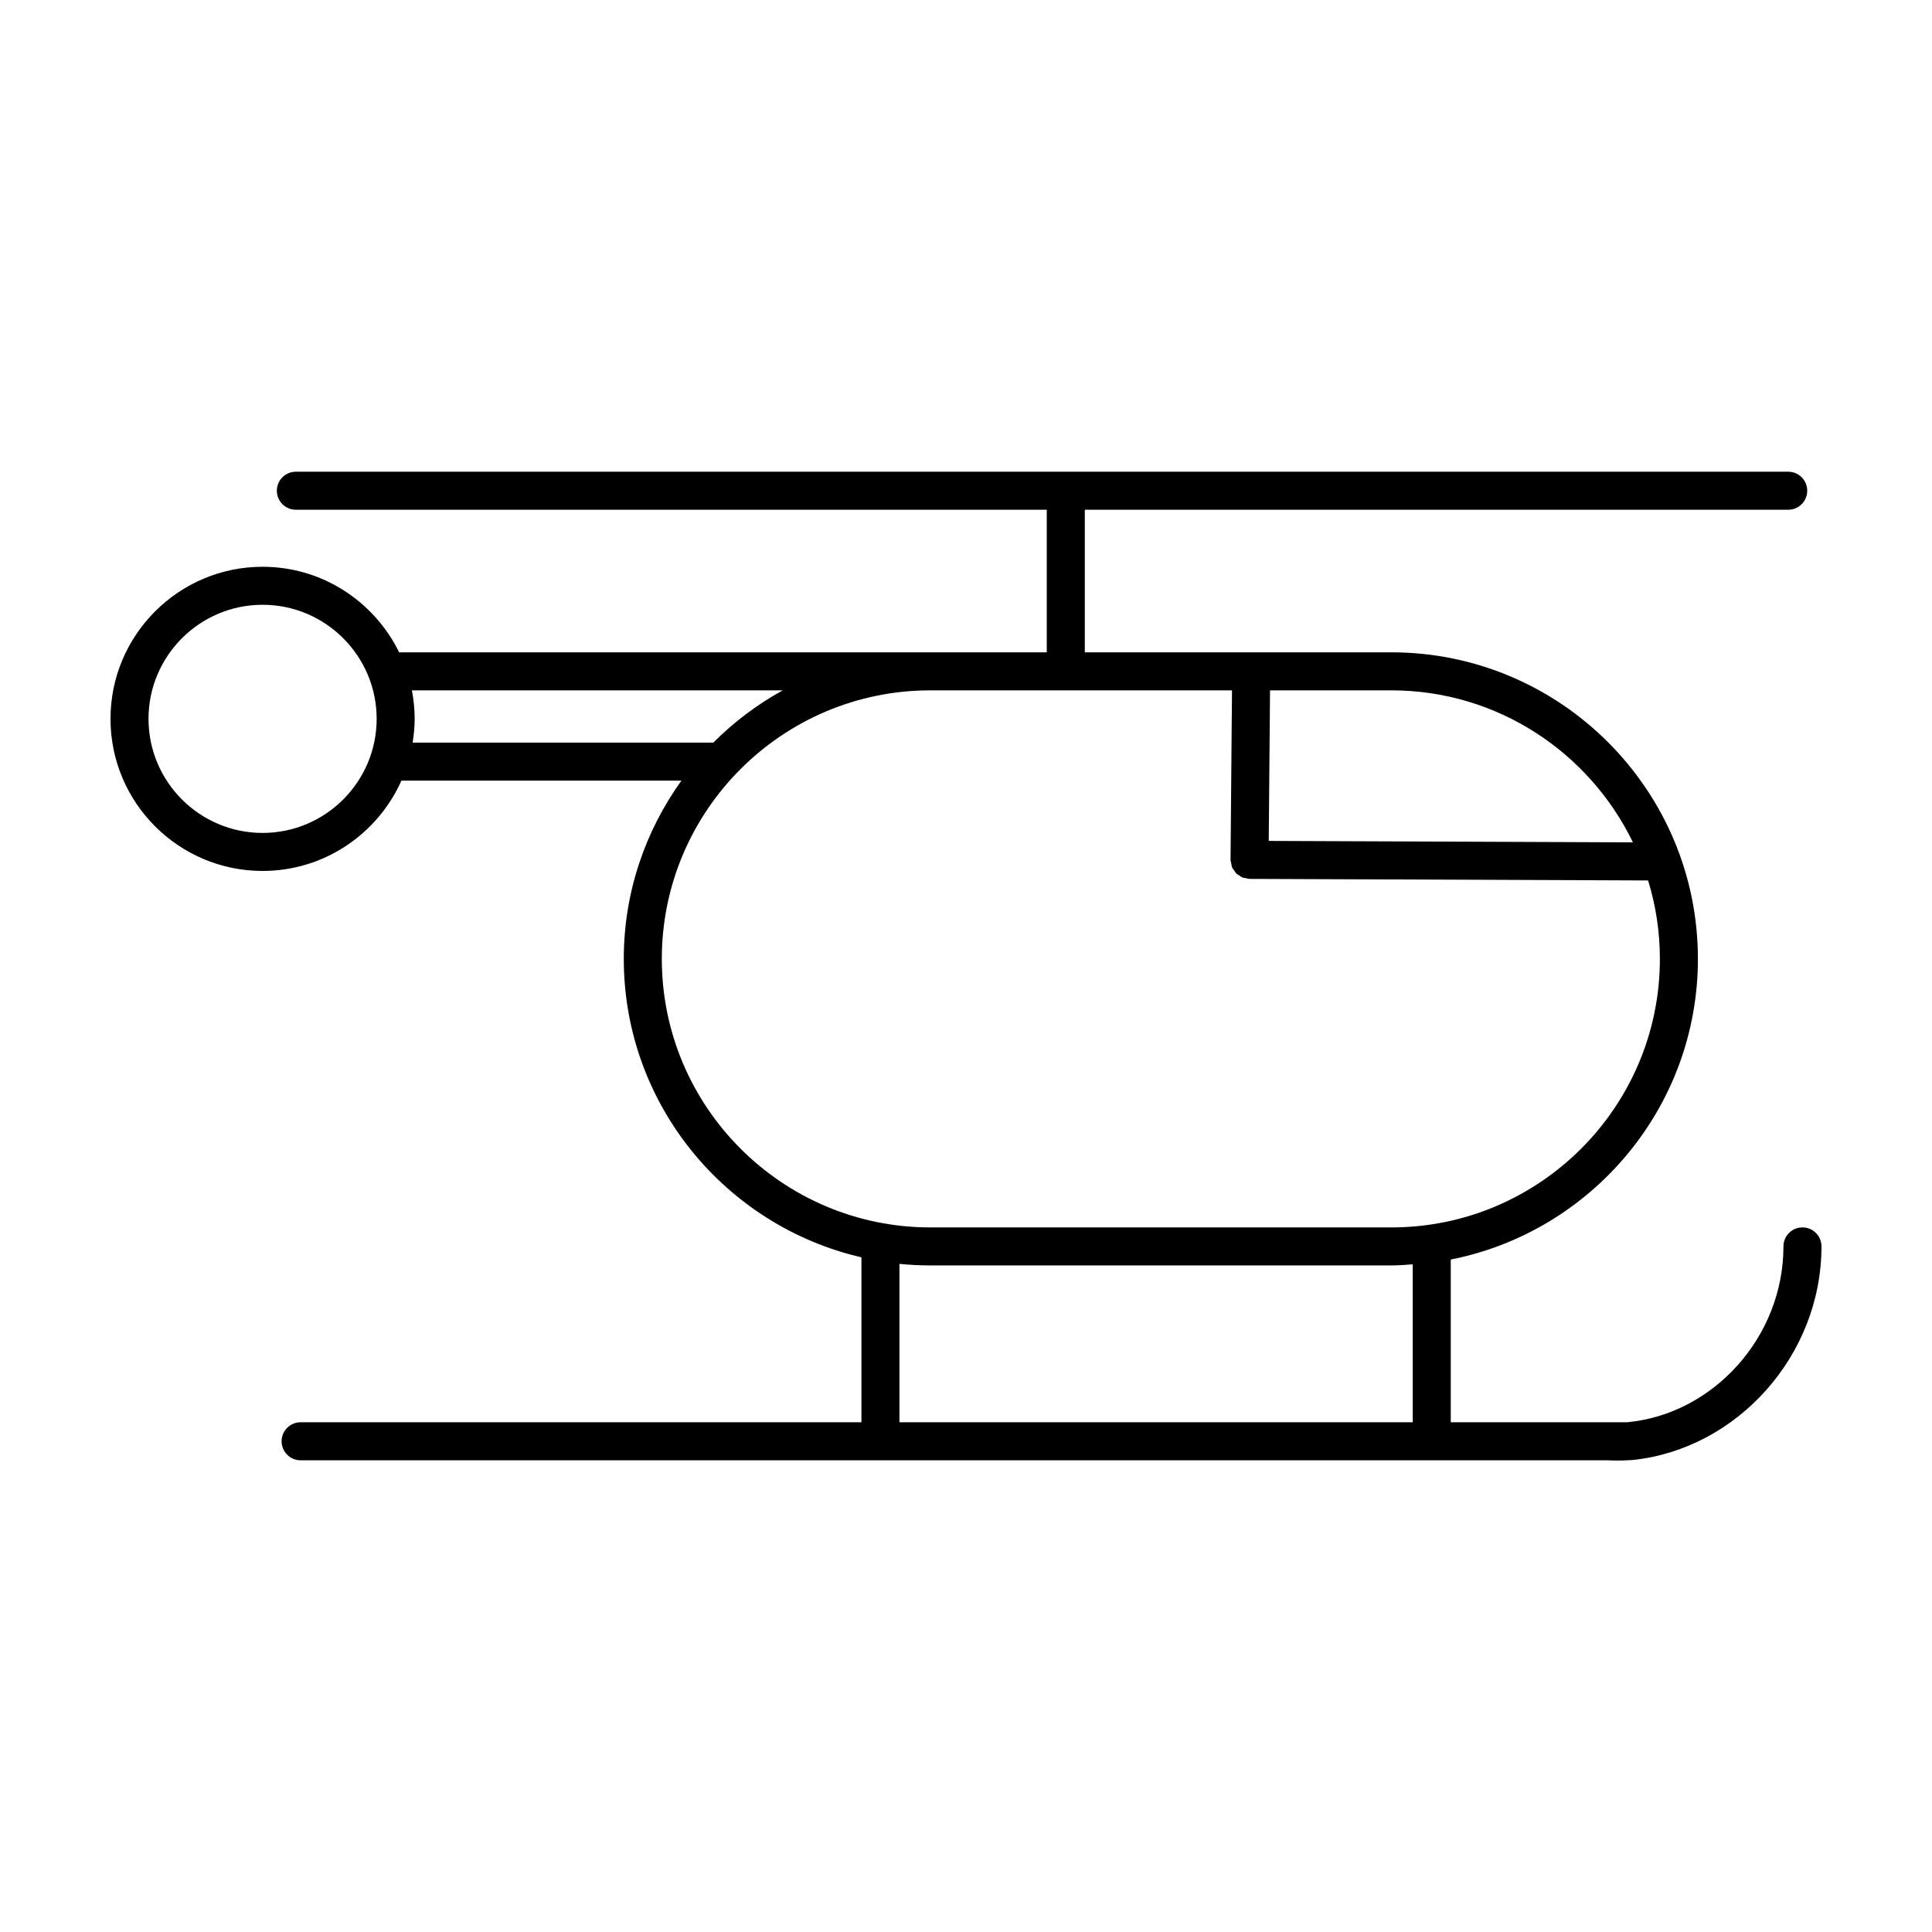 <?xml version="1.0" encoding="UTF-8"?>
<!-- The Best Svg Icon site in the world: iconSvg.co, Visit us! https://iconsvg.co -->
<svg fill="#000000" width="800px" height="800px" version="1.1" viewBox="144 144 512 512" xmlns="http://www.w3.org/2000/svg">
 <path d="m626.71 474.31c0-2.781-2.254-5.039-5.039-5.039s-5.039 2.254-5.039 5.039c0.004 24.031-18.625 44.5-41.477 46.605h-46.688v-43.125c37.281-7.356 65.496-40.27 65.496-79.68 0-44.797-36.441-81.238-81.238-81.238h-81.238v-37.785h186.41c2.785 0 5.039-2.254 5.039-5.039 0-2.781-2.254-5.039-5.039-5.039h-395.49c-2.785 0-5.039 2.254-5.039 5.039 0 2.781 2.254 5.039 5.039 5.039h199v37.785h-171.63c-6.559-13.398-20.293-22.672-36.188-22.672-22.223 0-40.305 18.082-40.305 40.305s18.082 40.305 40.305 40.305c16.391 0 30.504-9.852 36.793-23.93h74.199c-9.566 13.324-15.27 29.609-15.27 47.23 0 38.508 26.957 70.773 62.977 79.094v43.711h-148.62c-2.785 0-5.039 2.254-5.039 5.039 0 2.781 2.254 5.039 5.039 5.039h346.59c0.344 0.074 3.629 0.098 4.918 0 0 0 1.43-0.07 1.574-0.086 27.598-2.922 49.961-27.648 49.961-56.598zm-49.973-107.08-96.508-0.379 0.344-39.902h32.152c28.16 0 52.484 16.488 64.012 40.281zm-363.15-2.496c-16.668 0-30.23-13.559-30.23-30.23 0-16.668 13.559-30.23 30.23-30.23 16.668 0 30.23 13.559 30.23 30.23-0.004 16.672-13.562 30.23-30.23 30.23zm39.762-23.93c0.324-2.059 0.543-4.148 0.543-6.297 0-2.586-0.27-5.106-0.734-7.559h98.281c-6.781 3.742-12.98 8.41-18.406 13.855zm66.039 57.309c0-39.238 31.926-71.164 71.16-71.164h79.945l-0.387 44.879c0 0.004 0.004 0.008 0.004 0.012 0 0.004-0.004 0.008-0.004 0.012 0 0.348 0.129 0.652 0.195 0.98 0.066 0.324 0.066 0.672 0.191 0.973 0.148 0.359 0.41 0.648 0.637 0.961 0.152 0.211 0.25 0.461 0.43 0.645 0.289 0.293 0.664 0.484 1.016 0.699 0.199 0.121 0.359 0.301 0.578 0.391 0.32 0.141 0.695 0.152 1.047 0.223 0.305 0.059 0.582 0.188 0.902 0.191h0.023l105.64 0.414c2.019 6.574 3.121 13.555 3.121 20.785 0 39.238-31.926 71.164-71.164 71.164h-122.17c-39.238 0-71.164-31.926-71.164-71.164zm62.973 80.824c2.695 0.27 5.426 0.414 8.188 0.414h122.17c1.914 0 3.789-0.156 5.668-0.289l0.004 41.855h-136.03z"/>
</svg>
